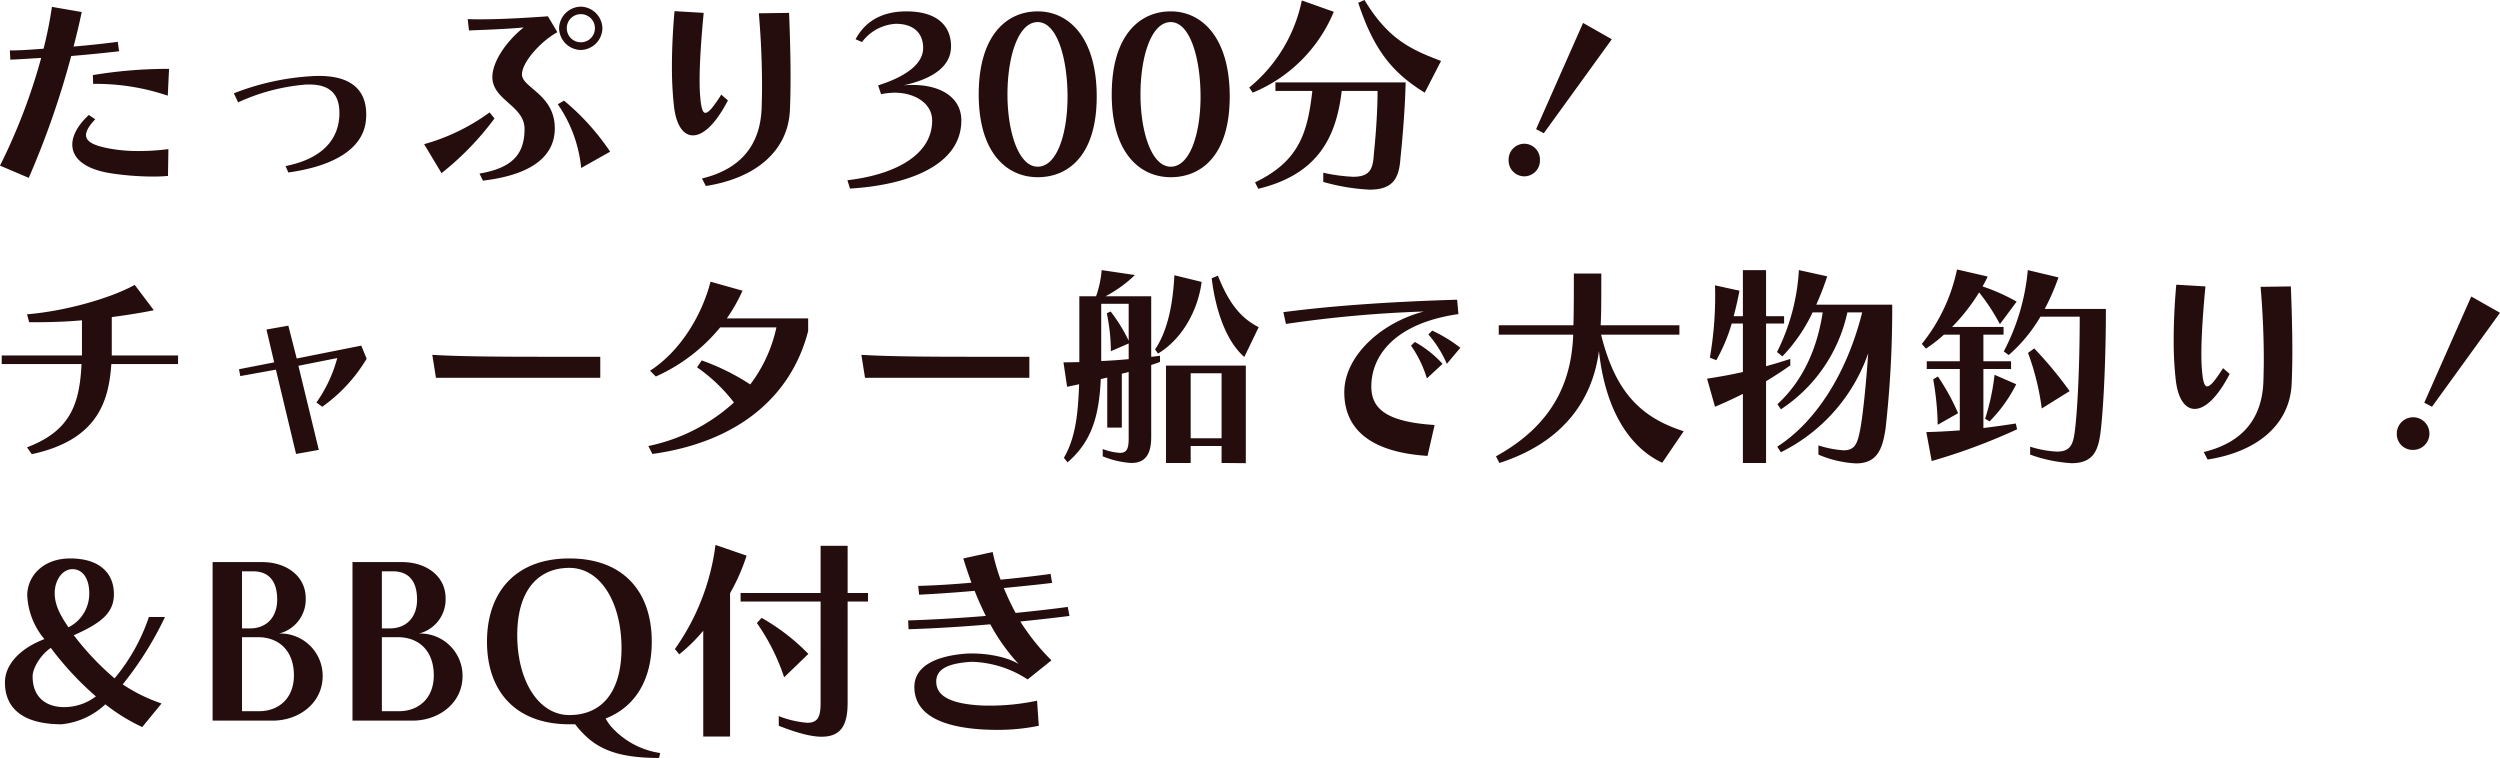 <svg xmlns="http://www.w3.org/2000/svg" width="466.12" height="141.32" viewBox="0 0 466.12 141.32">
  <path id="パス_1138" data-name="パス 1138" d="M9.08.8A160.714,160.714,0,0,0,17-21.92c3-.24,6.12-.56,8.92-.88l-.24-1.76c-2.52.32-5.36.64-8.24.88.56-2.16,1.08-4.32,1.52-6.44l-5.56-.96a74.736,74.736,0,0,1-1.56,7.8c-2.2.16-4.2.32-5.84.32H5.56l.08,1.72c1.56-.04,3.64-.2,5.76-.32A108.9,108.9,0,0,1,3.72-1.48ZM35.12-4.56a43.088,43.088,0,0,1-5.4.36,30.722,30.722,0,0,1-4.44-.28c-3.88-.56-5.52-1.4-5.52-2.68,0-.8.6-1.8,1.72-2.96l-1.2-.8C18.32-9.12,17.2-7.16,17.2-5.4c0,2.52,2.24,4.64,7.52,5.4a53.3,53.3,0,0,0,7.52.56c1.04,0,2-.04,2.8-.12Zm.12-14.96a84.7,84.7,0,0,0-14.2,1.16l.04,1.64H22a41.446,41.446,0,0,1,13,2.2ZM57.48-.2c8.04-1.12,14.04-4.2,14.48-9.88a7.707,7.707,0,0,0,.04-.96c0-4.6-2.88-7.16-8.76-7.16-.44,0-.88,0-1.36.04a47.077,47.077,0,0,0-14.56,3.2l.8,1.68A37.453,37.453,0,0,1,60.8-16.6h.64c3.8,0,5.56,1.84,5.56,5.24a9.393,9.393,0,0,1-.04,1.04c-.44,4.76-4.08,7.76-10,8.92Zm58.56-26.88A4.135,4.135,0,0,0,112-31.12a4.135,4.135,0,0,0-4.04,4.04A4.135,4.135,0,0,0,112-23.04,4.135,4.135,0,0,0,116.04-27.08ZM93.76,1.32c8.12-.96,13.4-3.96,13.4-9.76,0-6.32-6.12-7.56-6.12-10.04,0-2.28,3.48-6.16,6.6-7.88l-1.76-2.96c-3.4.24-8.36.56-12.48.56-.88,0-1.72,0-2.48-.04l.24,2.12c2.84-.12,6.8-.24,10.2-.56-3.24,2.56-5.84,6.4-5.84,9.24,0,4.32,6,5.32,6,9.68,0,4.72-2.28,7.28-8.4,8.32Zm23.72-5.4a44.573,44.573,0,0,0-8.6-9.52l-1.16.68a25.143,25.143,0,0,1,4.36,11.88Zm-31.44,4a53.3,53.3,0,0,0,9.88-10.2L95-11.4A37.971,37.971,0,0,1,82.8-5.48Zm28.6-27a2.6,2.6,0,0,1-2.64,2.6,2.6,2.6,0,0,1-2.6-2.6,2.6,2.6,0,0,1,2.6-2.64A2.612,2.612,0,0,1,114.64-27.08ZM138.2-14.72c-1.44,2.28-2.36,3.4-2.96,3.4-.52,0-.8-.96-.96-2.96-.08-.88-.12-1.92-.12-3.04,0-3.48.32-8.04.76-12.64l-5.44-.32C129.16-26.64,129-23.2,129-20a65.127,65.127,0,0,0,.4,7.6c.4,3.36,1.72,5.28,3.52,5.28,1.88,0,4.2-2.04,6.52-6.52ZM135.32,2.32C144.8.84,150.72-4.36,151-11.92c.08-1.8.12-3.84.12-6,0-3.96-.12-8.24-.28-12.04l-5.64.08c.4,4.56.6,9.32.6,13.56,0,1.48-.04,2.88-.08,4.2C145.44-5.2,141.72-.8,134.6.92Zm26.88.48c10.64-.64,20.76-4.24,20.76-12.72,0-4.12-3.64-6.6-9.08-6.6a12.382,12.382,0,0,0-1.72.08c3.76-.84,8.88-2.68,8.88-7.28,0-3.76-2.52-6.52-8.32-6.52-4.96,0-7.88,2.2-9.48,5.2l1.2.52a8.44,8.44,0,0,1,6.32-3.4c3.16,0,5.08,1.6,5.08,4.52,0,3.16-3.68,5.48-8.4,6.96L168-14.8a13.463,13.463,0,0,1,2.48-.28c3.84,0,7.04,2,7.04,5.2,0,6.52-7.12,10.12-15.8,11.12Zm35-2.12c5.72,0,11-4.08,11-15.04s-5.16-15.88-11-15.88-11,4.52-11,15.48S191.48.68,197.2.68Zm0-1.96c-3.6,0-5.64-6.56-5.64-13.48s1.96-13.48,5.64-13.48,5.56,6.96,5.56,13.88S200.8-1.28,197.2-1.28ZM222,.68c5.72,0,11-4.08,11-15.04s-5.16-15.88-11-15.88-11,4.52-11,15.48S216.28.68,222,.68Zm0-1.96c-3.6,0-5.64-6.56-5.64-13.48s1.96-13.48,5.64-13.48,5.56,6.96,5.56,13.88S225.6-1.28,222-1.28ZM272.4-21c-5.76-2.16-9.88-4.12-14.28-11.36l-1.16.52c2.84,8.56,6.16,12.92,12.4,16.76Zm-35.12,5.92A27.8,27.8,0,0,0,252.4-30.16l-5.96-2.12a28.3,28.3,0,0,1-9.8,16.24ZM250.44,1.56A38,38,0,0,0,259.08,3c4.48,0,5.52-2.24,5.76-5.96,0,0,.8-7.24.96-14.04H241.52v1.6h6.88c-.88,7.72-2.4,13.08-10.68,17.04l.6,1.2C249.6.12,252.88-6.96,253.88-15.4h6.68c0,5.6-.68,11.64-.68,11.64C259.72-.88,259.2.6,256,.6a31.674,31.674,0,0,1-5.56-.76Zm41.12-9.08,12.68-17.52-5.36-3.04-8.76,19.8ZM287.92.52a2.939,2.939,0,0,0,2.92-3.04,2.939,2.939,0,0,0-2.92-3.04A2.939,2.939,0,0,0,285-2.52,2.939,2.939,0,0,0,287.92.52Zm-251,35v-1.6H24.56V26.76c2.44-.32,5.6-.8,7.84-1.28l-3.56-4.72c-4.64,2.56-13.16,4.92-20.08,5.48l.4,1.48c3.36,0,6.32-.04,9.84-.36v6.56H4.04v1.6H18.92C18.56,43.04,16.8,48,8.76,51.04l.88,1.28C21.92,49.68,24,42.48,24.48,35.52Zm26.24,16-3.8-15.68L66.6,34.4a25.916,25.916,0,0,1-3.88,8.28l1.08.8a29.341,29.341,0,0,0,8.28-8.96l-1-2.44-12.04,2.4-1.56-6.12-4.08.72,1.44,6.12-6.56,1.28.24,1.28,6.64-1.2,3.76,15.72Zm52.48-13.44V34.16H105.12c-7.56,0-15.64-.04-20.8-.36L85,38.08ZM154.4,27H139.24a31.152,31.152,0,0,0,2.92-5.16l-5.96-1.68c-1.64,6.32-5.64,12.96-11.28,16.6L126,37.84a32.854,32.854,0,0,0,12-9.16h10.48a26.906,26.906,0,0,1-4.88,10.64,42.236,42.236,0,0,0-9.04-4.48l-.88,1.28a30.916,30.916,0,0,1,6.88,6.56A33.8,33.8,0,0,1,124.6,50.8l.76,1.48c15.56-2.16,25.8-10.36,29.04-22.92Zm41.24,11.08V34.16H185.12c-7.56,0-15.64-.04-20.8-.36l.68,4.28Zm18.52,11.24c0,1.88-.28,2.76-1.64,2.76a11.227,11.227,0,0,1-3.2-.72v1.36a16.7,16.7,0,0,0,5.32,1.24c2.52,0,3.72-1.48,3.72-4.84V35.68c.56-.16,1.12-.36,1.64-.56V33.96c-.56.08-1.08.16-1.64.2V22.88h-8.52a23.788,23.788,0,0,0,5.48-3.96l-6.2-.92a19,19,0,0,1-1.04,4.88h-3.12V35.16c-1.08,0-1.88.04-2.96.04l.68,4.56,2.24-.48c-.2,5.28-.6,9.88-2.84,13.72l.68.84c4.72-4.04,5.88-9.04,6.2-15.52l1.2-.28v9.32h2.72V37.32l1.28-.32ZM236,54V35.8H221.12V53.96h4.6V50.8h5.76v3.16Zm-4.52-4.64h-5.76V37.24h5.76Zm-11.84-15.8c4.76-2.88,7.52-8.48,8.12-13.36l-5.08-1.24c-.24,4.84-1.08,10.08-3.6,13.84Zm18.76-4.92c-3.32-1.68-5.56-4.44-7.6-9.6l-1.16.48c.72,6.04,2.72,11.76,6.08,14.68ZM214.16,34.6c-1.64.16-3.52.28-5.12.36V24.28h5.12v6.88a30.139,30.139,0,0,0-3.36-5.44l-.72.32a35.565,35.565,0,0,1,.76,7.08l3.32-1.44ZM276,32.48a27.534,27.534,0,0,0-5.24-3.2l-.72.72a20.813,20.813,0,0,1,3.44,5.48Zm-3.32,3a20.057,20.057,0,0,0-5.16-4.08l-.72.68a21.271,21.271,0,0,1,2.96,6.12Zm-1.48,11.4c-8.72-.56-11.8-2.88-11.8-7.16,0-5.88,4.52-11.84,16.24-13.52l-.24-2.68c-12.24.36-23.28,1.12-32.4,2.32l.48,2.2a225.935,225.935,0,0,1,25.72-2.32c-8.16,2.12-14.84,8.44-14.84,15.04,0,6.52,4.36,11.16,15.52,11.88Zm46.44,1.16c-8.32-2.64-12.84-7.68-15.4-18h14.6V28.28H302.16c.08-1.24.12-3.76.12-7.2V18.64h-5.12V21.2c0,3.4-.04,5.84-.08,7.08H283.16v1.76h13.88c-.32,9.12-4.04,16.96-14.4,22.68l.64,1.24c12.4-4,17.44-12.28,18.56-20.88,1.08,10.08,5.08,17.68,11.8,20.84ZM333,53.96V38.72c1.56-.96,3.08-1.92,4.52-2.96v-1.2c-1.6.52-3.08.96-4.52,1.36V27.96h3.36V26.6H333V18h-4.32v8.6h-1.72c.44-1.64.8-3.24,1.08-4.76l-4.56-1a66.509,66.509,0,0,1-.96,13.48l1.2.48a31.951,31.951,0,0,0,2.88-6.84h2.08V37c-2.12.48-4.28.88-6.68,1.24l1.48,5.24c1.8-.76,3.52-1.56,5.2-2.4V53.96Zm9.76-1.56a20.421,20.421,0,0,0,7,1.64c4.08,0,4.96-2.84,5.52-6.48a200.744,200.744,0,0,0,1.24-23.12H342.36a52.45,52.45,0,0,0,2.04-5.28L339.12,18a38.972,38.972,0,0,1-4.08,15.28l1,.8a30.7,30.7,0,0,0,5.64-8.2h1.88c-.96,6.32-3.44,12.52-8.44,17.12l.64.96a28.906,28.906,0,0,0,12.4-18.08h2.76c-2.88,11.52-8.76,20.52-15.84,25.04l.68,1.04a32.459,32.459,0,0,0,16.28-18.44c-.36,5.4-.96,11.28-1.44,13.92-.52,2.88-1,4.16-3.16,4.16a19.329,19.329,0,0,1-4.68-.92Zm36.8-5.8c-2.04.32-4.04.6-6.04.84v-11h5.16V35h-5.16V30.04h3.76V28.6h-9.6a36.037,36.037,0,0,0,5.04-6.44,37.773,37.773,0,0,1,3.88,5.92l3.12-4.2a36.279,36.279,0,0,0-6.36-2.84,20.248,20.248,0,0,0,.96-1.84l-5.72-1.32a32.715,32.715,0,0,1-6.56,13.88l.76.88a26.846,26.846,0,0,0,3.36-2.6h2.96V35h-6.16v1.44h6.16V47.88c-2.12.16-4.2.28-6.24.32l1,5.4a111.24,111.24,0,0,0,15.92-5.92Zm2.68,5.8a27.339,27.339,0,0,0,7.72,1.6c4.28,0,5.08-2.64,5.48-6.44.6-5.56.92-14.6.92-22.32h-11.4a44.091,44.091,0,0,0,2.56-5.88L381.8,18a40.2,40.2,0,0,1-4.48,15.16l.92.68a28.717,28.717,0,0,0,5.92-7.16h7.32c0,6.52-.24,15.36-.84,20.76-.32,2.8-.68,4.4-3.4,4.4a19.338,19.338,0,0,1-5-.92Zm7.36-11.84A74.281,74.281,0,0,0,383,32.6l-1.16.84A47.218,47.218,0,0,1,384.4,43.8ZM374.68,46.2a26.821,26.821,0,0,0,4.96-6.92l-4.04-1.76a41.653,41.653,0,0,1-1.76,8.2Zm-5.88-1.52a40.612,40.612,0,0,0-3.76-6.84l-.88.52a52.9,52.9,0,0,1,.84,8.48Zm49.4-8.4c-1.44,2.28-2.36,3.4-2.96,3.4-.52,0-.8-.96-.96-2.96-.08-.88-.12-1.92-.12-3.04,0-3.48.32-8.04.76-12.64l-5.44-.32C409.16,24.36,409,27.8,409,31a65.127,65.127,0,0,0,.4,7.6c.4,3.36,1.72,5.28,3.52,5.28,1.88,0,4.2-2.04,6.52-6.52Zm-2.88,17.04c9.48-1.48,15.4-6.68,15.68-14.24.08-1.8.12-3.84.12-6,0-3.96-.12-8.24-.28-12.04l-5.64.08c.4,4.56.6,9.32.6,13.56,0,1.48-.04,2.88-.08,4.2-.28,6.92-4,11.32-11.12,13.04Zm41.84-9.84,12.68-17.52-5.36-3.04-8.76,19.8Zm-3.64,8.04a3.042,3.042,0,1,0-2.92-3.04A2.939,2.939,0,0,0,453.52,51.52ZM33.84,98.8a30.457,30.457,0,0,1-7.24-3.56,62.96,62.96,0,0,0,7.88-12.56h-3a35.431,35.431,0,0,1-6.4,11.44,51.688,51.688,0,0,1-7.6-8.04c5.12-2.28,7.48-4.16,7.48-7.68,0-3.72-2.48-6.64-8.16-6.64-5.12,0-8,3.36-8,6.88A13.616,13.616,0,0,0,12,86.8c-4.52,1.72-7.36,4.72-7.36,8.08,0,4.88,3.44,7.8,10.56,7.8a13.926,13.926,0,0,0,8.16-3.72,35.156,35.156,0,0,0,6.88,4.24ZM16.48,84.6c-1.2-1.8-2.56-3.88-2.56-6.36,0-2.4,1.4-4.48,3.32-4.48s3.12,1.8,3.12,4.44A7,7,0,0,1,16.48,84.6ZM21.6,97.48a9.775,9.775,0,0,1-5.92,2c-3.24,0-5.88-1.72-5.88-5.72,0-1.56,1.52-4.08,3.4-5.32A57.165,57.165,0,0,0,21.6,97.48ZM54.56,102c4.92,0,9.32-3.28,9.32-8.32a7.884,7.884,0,0,0-8.12-7.92,6.548,6.548,0,0,0,4.96-6.6c0-4.04-3.52-6.72-8.12-6.72H43.36V102ZM48.84,84.8V74.16h2.04c2.76,0,4.52,1.6,4.52,5.28,0,3.44-2.16,5.36-5,5.36Zm0,15.44V86.44H51.8c3.96,0,6.72,2.56,6.72,7.12,0,4.36-2.92,6.68-6.48,6.68ZM80.64,102c4.92,0,9.32-3.28,9.32-8.32a7.884,7.884,0,0,0-8.12-7.92,6.548,6.548,0,0,0,4.96-6.6c0-4.04-3.52-6.72-8.12-6.72H69.44V102ZM74.92,84.8V74.16h2.04c2.76,0,4.52,1.6,4.52,5.28,0,3.44-2.16,5.36-5,5.36Zm0,15.44V86.44h2.96c3.96,0,6.72,2.56,6.72,7.12,0,4.36-2.92,6.68-6.48,6.68Zm51.88,7.8a15.216,15.216,0,0,1-9.16-4.96,9.63,9.63,0,0,1-1-1.48c5.64-2.2,8.6-7.36,8.6-14.32,0-9.32-5.28-15.52-15.36-15.52-9.96,0-15.36,6.2-15.36,15.52s5.4,15.4,15.36,15.4h1.08a18.129,18.129,0,0,0,2.28,2.48c2.92,2.6,6.8,3.8,13.36,3.8Zm-16.92-7.08c-5.8,0-9.72-6.48-9.72-14.88s3.92-12.56,9.72-12.56c5.88,0,9.72,6.56,9.72,14.96S115.76,100.96,109.88,100.96Zm29.96,4V78.24a36.473,36.473,0,0,0,3.08-7l-5.8-2a42.9,42.9,0,0,1-7.56,19.4l.8,1a30.914,30.914,0,0,0,4.48-4.4v19.72Zm16.88-6.4c0,2.44-.32,3.84-2.48,3.84a18.5,18.5,0,0,1-5.32-1.24v1.8c3.56,1.4,6.12,2.04,8,2.04,4.12,0,4.84-2.92,4.84-6.44V79.8h3.8V78.2h-3.8V69.4h-5.04v8.8H141.8v1.6h14.92Zm-2.28-9a38.888,38.888,0,0,0-8.72-6.72l-.88.96a38.746,38.746,0,0,1,5.08,10.12Zm42.64,8.72a42,42,0,0,1-8.88.92h-.88c-6.72-.24-9.04-1.96-9.04-4.48,0-2.04,1.64-3.28,5.92-3.64a7.707,7.707,0,0,1,.96-.04,19.987,19.987,0,0,1,10.16,3.28l4.44-3.56a40.766,40.766,0,0,1-5.8-7.24c3.04-.32,6.4-.68,9.16-1.04l-.32-1.68c-2.92.4-6.48.8-9.72,1.12a49.7,49.7,0,0,1-2.2-4.64c3.12-.32,6.52-.64,9-.96l-.28-1.68c-2.48.36-6.04.76-9.32,1.08a37.2,37.2,0,0,1-1.48-5.16l-5.48,1.2c.48,1.56,1,3.08,1.52,4.52-3.48.32-6.92.52-9.92.6l.16,1.64c3.2-.16,6.76-.4,10.36-.72.64,1.64,1.36,3.2,2.08,4.68-4.8.4-9.72.68-14.48.84l.08,1.64c5-.16,10.2-.48,15.24-.92a36.02,36.02,0,0,0,5.28,7.4c-2.16-1.32-5.72-1.96-8.64-1.96-.44,0-.88,0-1.32.04-6.28.52-9.48,2.76-9.48,6.2,0,4.72,4.28,7.4,12.64,7.92.8.04,1.64.08,2.52.08a37.821,37.821,0,0,0,8.04-.76Z" transform="translate(-3.72 32.36)" fill="#260d0d"/>
</svg>
